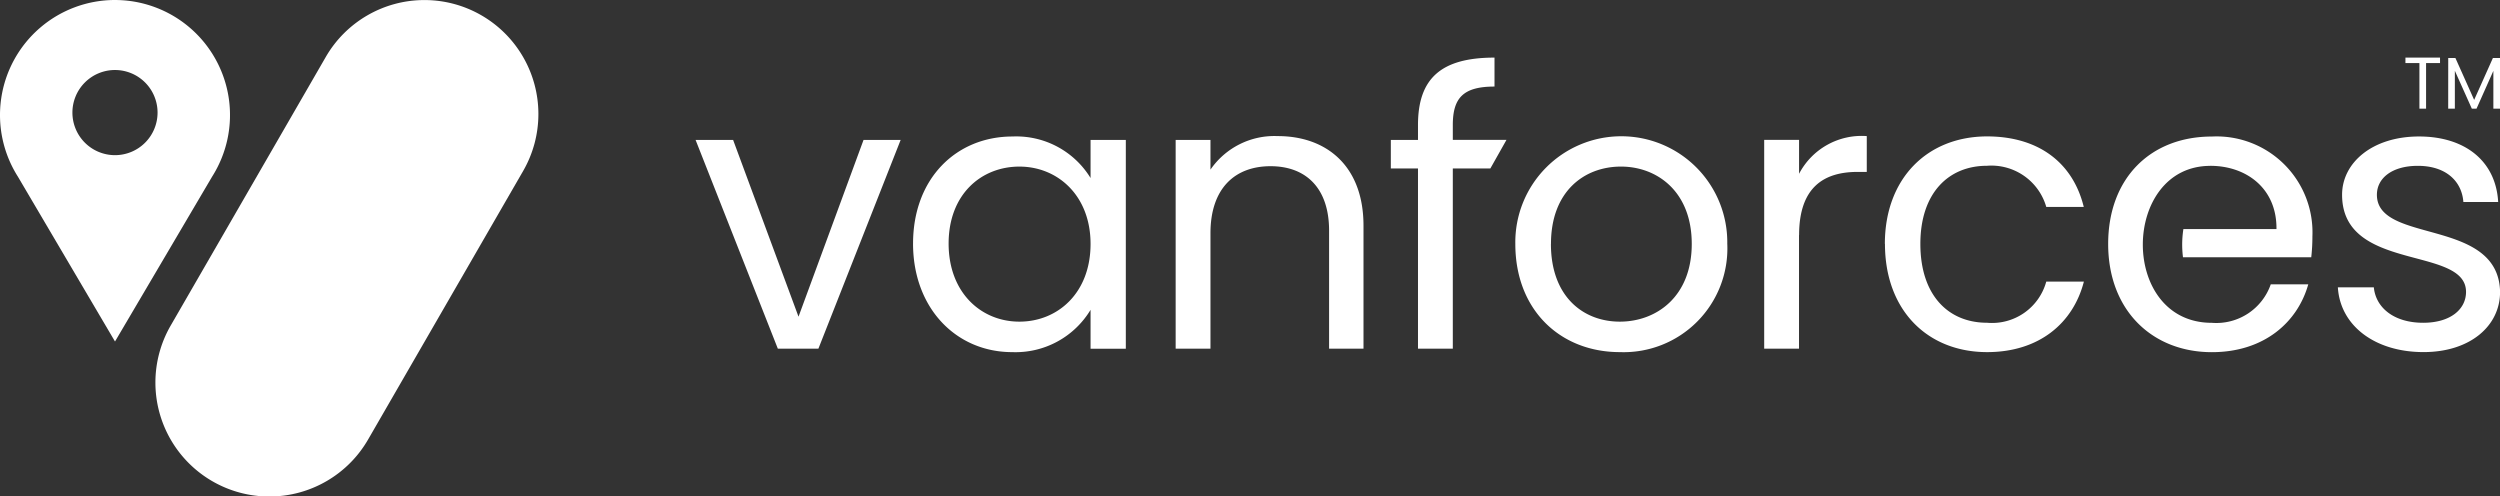 <svg id="Group_25" data-name="Group 25" xmlns="http://www.w3.org/2000/svg" width="191.436" height="38.019" viewBox="0 0 191.436 38.019">
  <rect x="0" y="0" width="191.436" height="38.019" fill="#333333" stroke="none"/>
  <path id="Path_29" data-name="Path 29" d="M1056.471,406.852l6.3,15.988h3.105l6.3-15.988h-2.842l-4.98,13.537-5.009-13.537h-2.872Zm16.653,7.936c0,4.959,3.31,8.315,7.588,8.315a6.711,6.711,0,0,0,6.005-3.238v2.976h2.7V406.853h-2.7v2.918a6.668,6.668,0,0,0-5.976-3.18c-4.306,0-7.616,3.209-7.616,8.2Zm13.593.029c0,3.764-2.519,5.952-5.449,5.952s-5.42-2.217-5.42-5.98,2.49-5.893,5.42-5.893S1086.717,411.113,1086.717,414.817Zm18.264,8.023h2.636v-9.423c0-4.58-2.842-6.856-6.562-6.856a5.939,5.939,0,0,0-5.156,2.567v-2.276h-2.666v15.988h2.666V414c0-3.442,1.875-5.134,4.6-5.134,2.7,0,4.483,1.663,4.483,4.93v9.043Zm6.809,0h2.666v-13.8h2.875l1.234-2.188h-4.109v-1.138c0-2.071.791-2.946,3.193-2.946V400.55c-4.1,0-5.859,1.6-5.859,5.164v1.138h-2.08v2.188h2.08Zm23.683-8.023a8.116,8.116,0,1,0-16.23,0c0,5.077,3.457,8.285,8,8.285A7.944,7.944,0,0,0,1135.474,414.817Zm-13.5,0c0-4.026,2.549-5.922,5.361-5.922,2.754,0,5.419,1.9,5.419,5.922,0,4.056-2.724,5.952-5.508,5.952S1121.969,418.872,1121.969,414.817Zm19-.671c0-3.705,1.933-4.843,4.482-4.843h.7V406.56a5.409,5.409,0,0,0-5.185,2.888v-2.6H1138.3v15.988h2.666v-8.694Zm6.575.671c0,5.077,3.252,8.285,7.822,8.285,3.984,0,6.591-2.218,7.411-5.4H1159.9a4.306,4.306,0,0,1-4.541,3.151c-2.93,0-5.1-2.071-5.1-6.039,0-3.909,2.168-5.981,5.1-5.981a4.373,4.373,0,0,1,4.541,3.151h2.871c-.82-3.355-3.427-5.4-7.411-5.4C1150.793,406.59,1147.54,409.8,1147.54,414.817Zm24.913-5.98c2.754,0,5.1,1.721,5.067,4.842H1170.4a7.746,7.746,0,0,0-.031,2.159h9.822a14.36,14.36,0,0,0,.088-1.6,7.344,7.344,0,0,0-7.7-7.644c-4.687,0-7.939,3.18-7.939,8.227,0,5.077,3.368,8.285,7.939,8.285,3.984,0,6.563-2.276,7.383-5.194h-2.872a4.412,4.412,0,0,1-4.511,2.947c-7.119,0-6.936-12.019-.117-12.019Zm22.19,9.657c-.117-5.718-9.433-3.647-9.433-7.439,0-1.284,1.172-2.217,3.135-2.217,2.139,0,3.369,1.167,3.486,2.771h2.666c-.175-3.121-2.52-5.019-6.064-5.019-3.574,0-5.889,2.013-5.889,4.463,0,5.952,9.491,3.88,9.491,7.439,0,1.313-1.172,2.363-3.281,2.363-2.256,0-3.632-1.167-3.779-2.714h-2.754c.175,2.917,2.812,4.959,6.562,4.959,3.546,0,5.859-1.984,5.859-4.61Z" transform="translate(-1003.208 -396.139)" fill="#fff"/>
  <path id="Path_30" data-name="Path 30" d="M637.381,358.866a8.726,8.726,0,0,1,15.131,8.7l-11.873,20.563a8.726,8.726,0,0,1-15.131-8.7Z" transform="translate(-612.446 -354.485)" fill="#fff" fill-rule="evenodd"/>
  <path id="Path_31" data-name="Path 31" d="M508.825,354.471a8.808,8.808,0,0,1,7.44,13.522l-7.439,12.628-7.439-12.629a8.809,8.809,0,0,1,7.439-13.522Zm0,5.36a3.26,3.26,0,1,1-3.26,3.26A3.26,3.26,0,0,1,508.826,359.831Z" transform="translate(-500.02 -354.47)" fill="#fff" fill-rule="evenodd"/>
  <path id="Path_32" data-name="Path 32" d="M2424.35,400.966h1.071v3.495h.51v-3.495H2427v-.415h-2.648Zm3.275,3.495h.51v-2.9l1.3,2.9h.359l1.29-2.895v2.895h.51v-3.881h-.545l-1.436,3.209-1.436-3.209h-.549Z" transform="translate(-2240.156 -396.139)" fill="#fff"/>
</svg>
